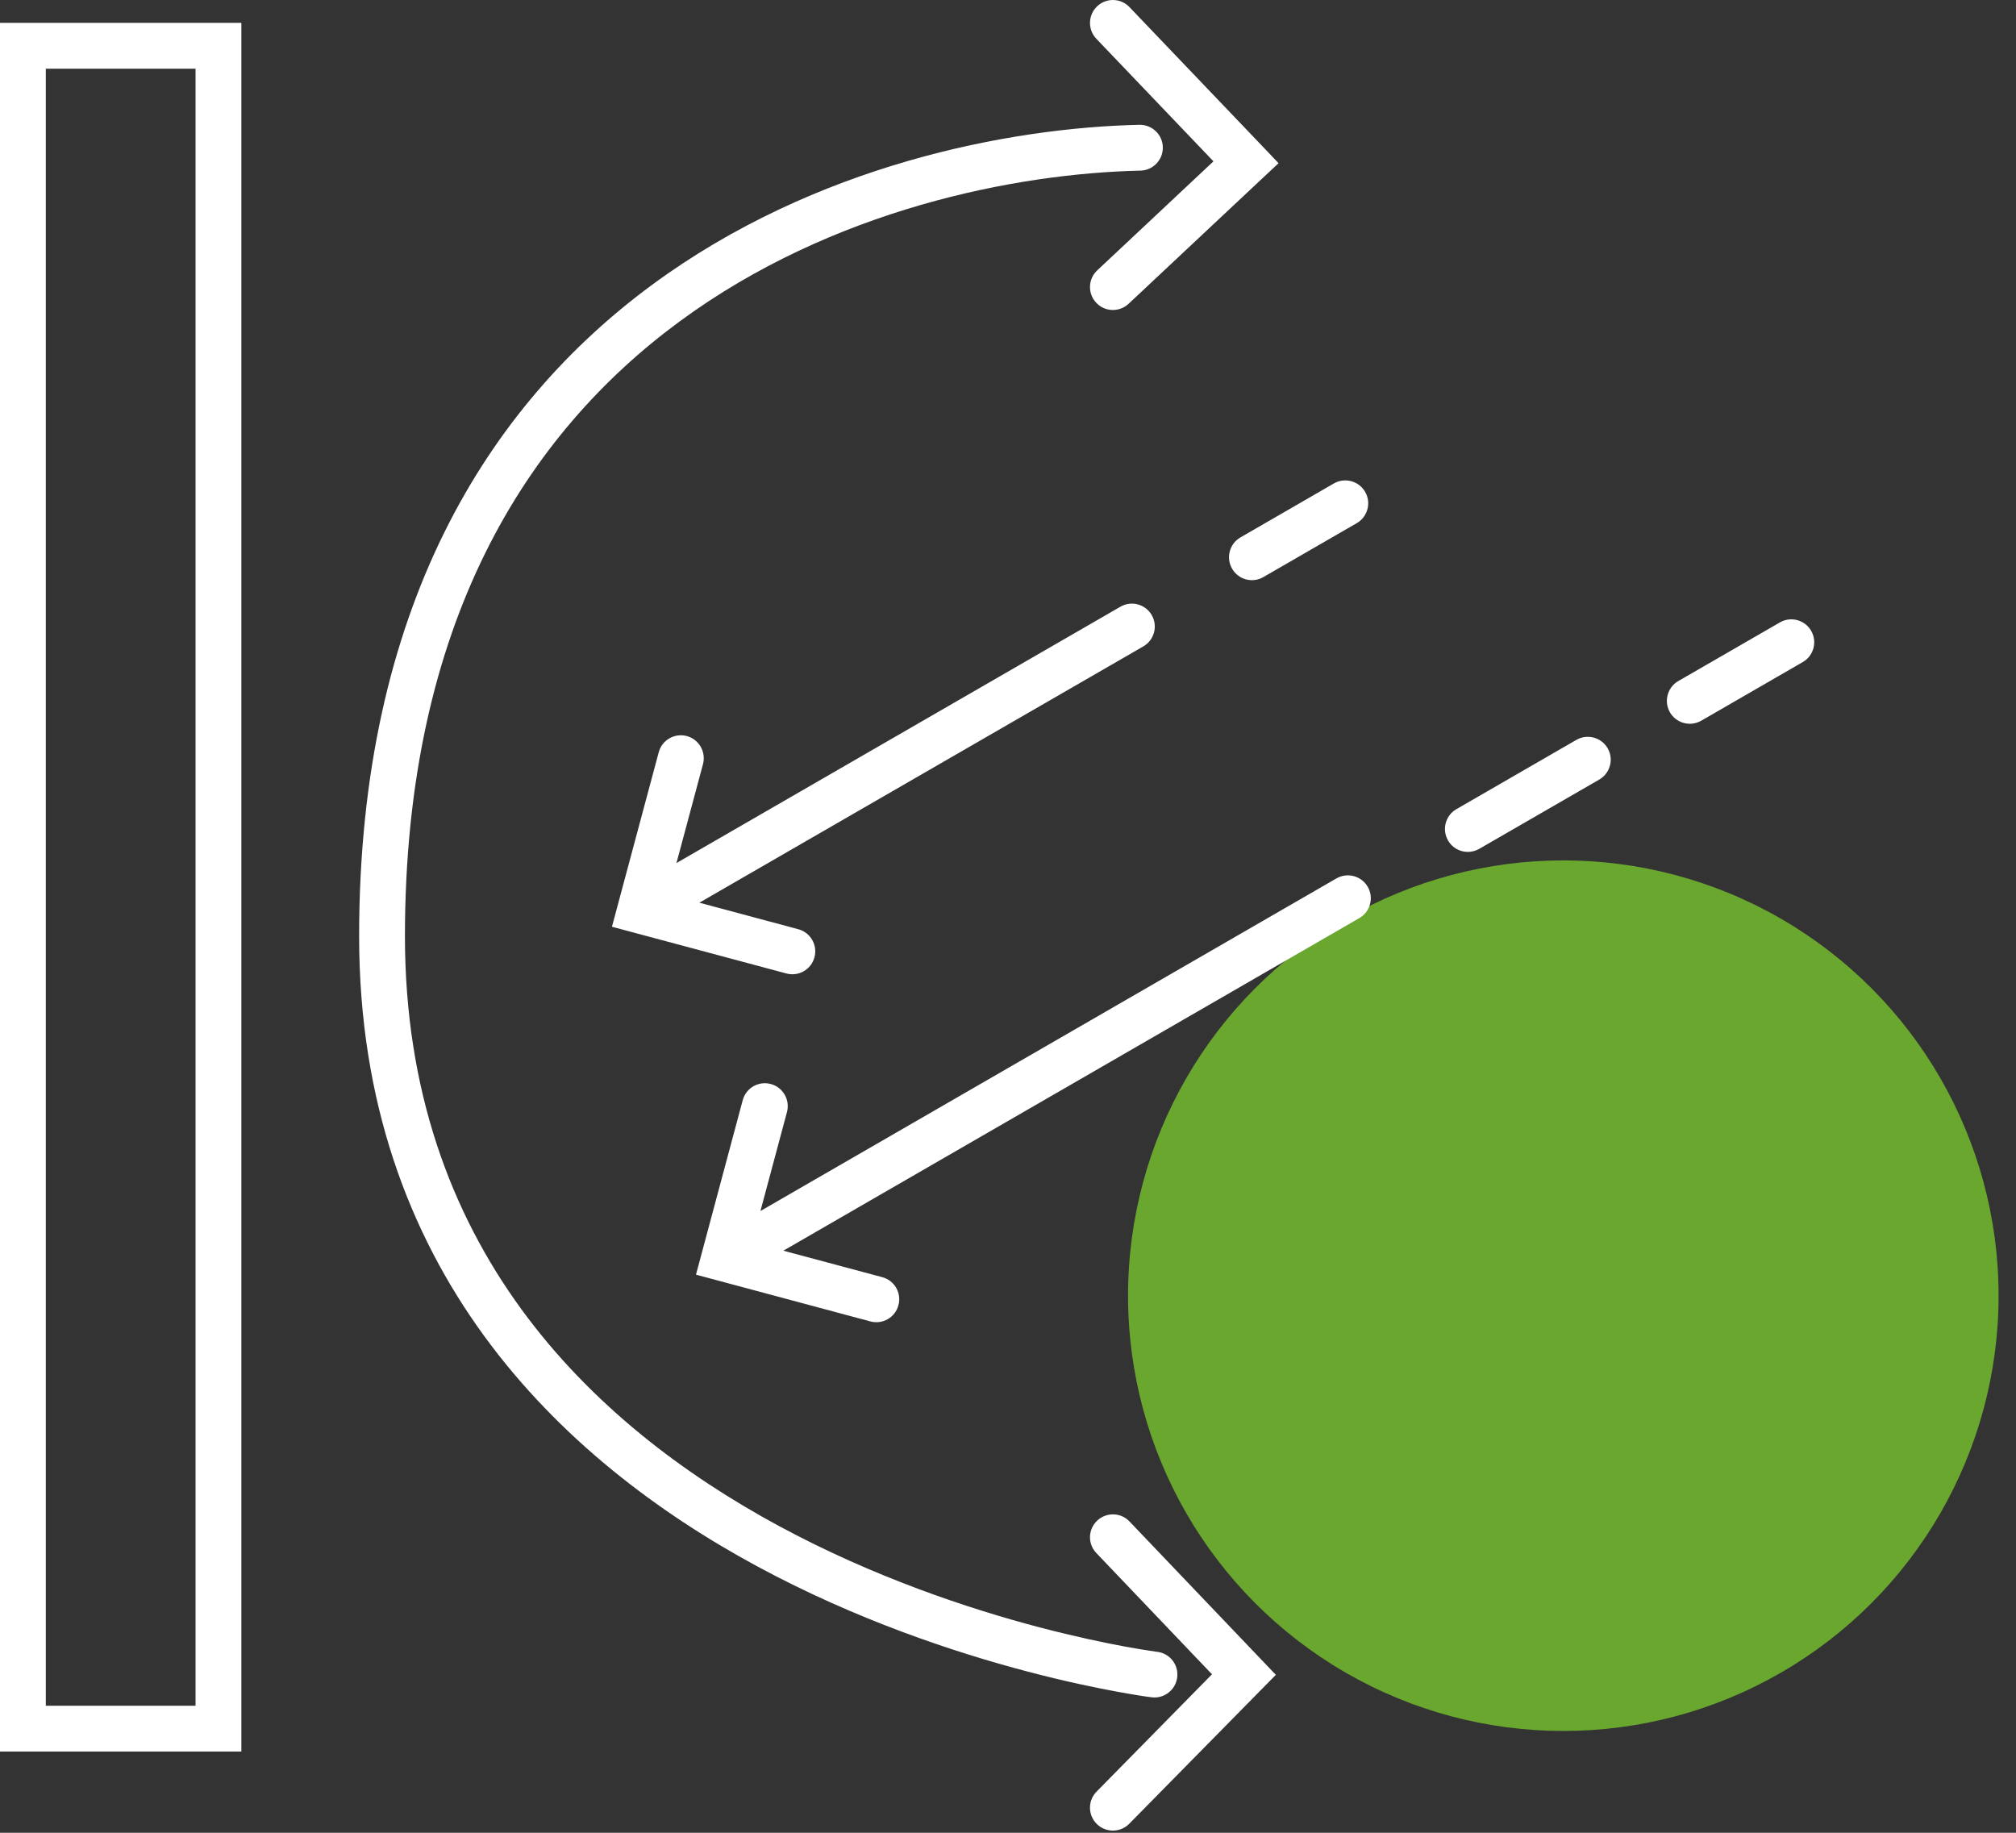 <?xml version="1.0" encoding="UTF-8"?> <svg xmlns="http://www.w3.org/2000/svg" width="44" height="40" viewBox="0 0 44 40" fill="none"><rect x="0" y="0" width="44" height="40" fill="#333333" stroke="none"/><circle cx="34.12" cy="28.278" r="9.5" fill="#6AA72F"></circle><path d="M23.944 33.19C24.144 32.999 24.461 33.005 24.651 33.205L27.511 36.202L27.846 36.553L27.506 36.898L24.645 39.804C24.452 40 24.135 40.002 23.939 39.809C23.742 39.615 23.739 39.298 23.933 39.102L26.452 36.541L23.928 33.895C23.737 33.696 23.745 33.38 23.944 33.19ZM5.268 38.227H0V0.499H5.268V38.227ZM1 37.227H4.268V1.499H1V37.227ZM24.868 2.724C25.144 2.718 25.373 2.937 25.379 3.213C25.385 3.489 25.166 3.717 24.891 3.724C22.189 3.783 18.164 4.563 14.828 7.019C11.519 9.455 8.838 13.575 8.838 20.432C8.838 27.191 12.884 31.081 17.005 33.307C19.067 34.42 21.135 35.108 22.69 35.517C23.467 35.721 24.113 35.855 24.564 35.938C24.788 35.979 24.964 36.007 25.083 36.025C25.142 36.034 25.187 36.041 25.217 36.045C25.231 36.047 25.243 36.049 25.25 36.05C25.253 36.05 25.256 36.051 25.258 36.051H25.259C25.533 36.085 25.727 36.334 25.693 36.608C25.659 36.882 25.41 37.077 25.136 37.043H25.131C25.128 37.043 25.125 37.042 25.12 37.041C25.111 37.04 25.098 37.038 25.081 37.036C25.047 37.031 24.997 37.024 24.933 37.015C24.804 36.995 24.618 36.964 24.383 36.921C23.911 36.834 23.239 36.696 22.436 36.484C20.829 36.062 18.682 35.349 16.53 34.187C12.222 31.86 7.838 27.691 7.838 20.432C7.838 13.27 10.659 8.846 14.235 6.214C17.785 3.601 22.031 2.786 24.868 2.724ZM29.168 19.171C29.407 19.033 29.714 19.116 29.852 19.355C29.989 19.593 29.907 19.899 29.668 20.037L17.097 27.296L19.256 27.874C19.523 27.945 19.681 28.22 19.609 28.486C19.538 28.753 19.264 28.911 18.997 28.84L15.19 27.819L16.21 24.012C16.281 23.745 16.555 23.587 16.822 23.658C17.089 23.73 17.247 24.004 17.176 24.27L16.597 26.43L29.168 19.171ZM24.454 13.241C24.693 13.103 24.999 13.185 25.137 13.424C25.275 13.663 25.193 13.969 24.954 14.107L15.264 19.701L17.423 20.28C17.69 20.352 17.848 20.626 17.776 20.893C17.705 21.159 17.431 21.318 17.164 21.246L13.356 20.226L14.377 16.418C14.448 16.151 14.723 15.993 14.989 16.064C15.256 16.136 15.414 16.41 15.343 16.677L14.764 18.836L24.454 13.241ZM34.404 16.148C34.643 16.01 34.95 16.092 35.088 16.331C35.226 16.57 35.143 16.876 34.904 17.014L32.286 18.525C32.047 18.663 31.741 18.582 31.604 18.343C31.466 18.104 31.547 17.798 31.786 17.66L34.404 16.148ZM38.847 13.584C39.086 13.446 39.391 13.528 39.529 13.767C39.667 14.006 39.586 14.311 39.347 14.449L37.131 15.729C36.892 15.867 36.585 15.785 36.447 15.546C36.309 15.307 36.392 15.001 36.631 14.863L38.847 13.584ZM29.111 10.552C29.351 10.414 29.657 10.496 29.795 10.735C29.933 10.974 29.85 11.28 29.611 11.418L27.573 12.595C27.334 12.733 27.029 12.651 26.891 12.412C26.753 12.173 26.834 11.867 27.073 11.729L29.111 10.552ZM23.944 0.139C24.144 -0.052 24.46 -0.045 24.65 0.154L27.557 3.196L27.905 3.562L27.537 3.906L24.631 6.631C24.429 6.819 24.113 6.809 23.925 6.607C23.736 6.406 23.746 6.09 23.947 5.901L26.484 3.521L23.928 0.846C23.737 0.646 23.745 0.329 23.944 0.139Z" fill="white"></path></svg> 